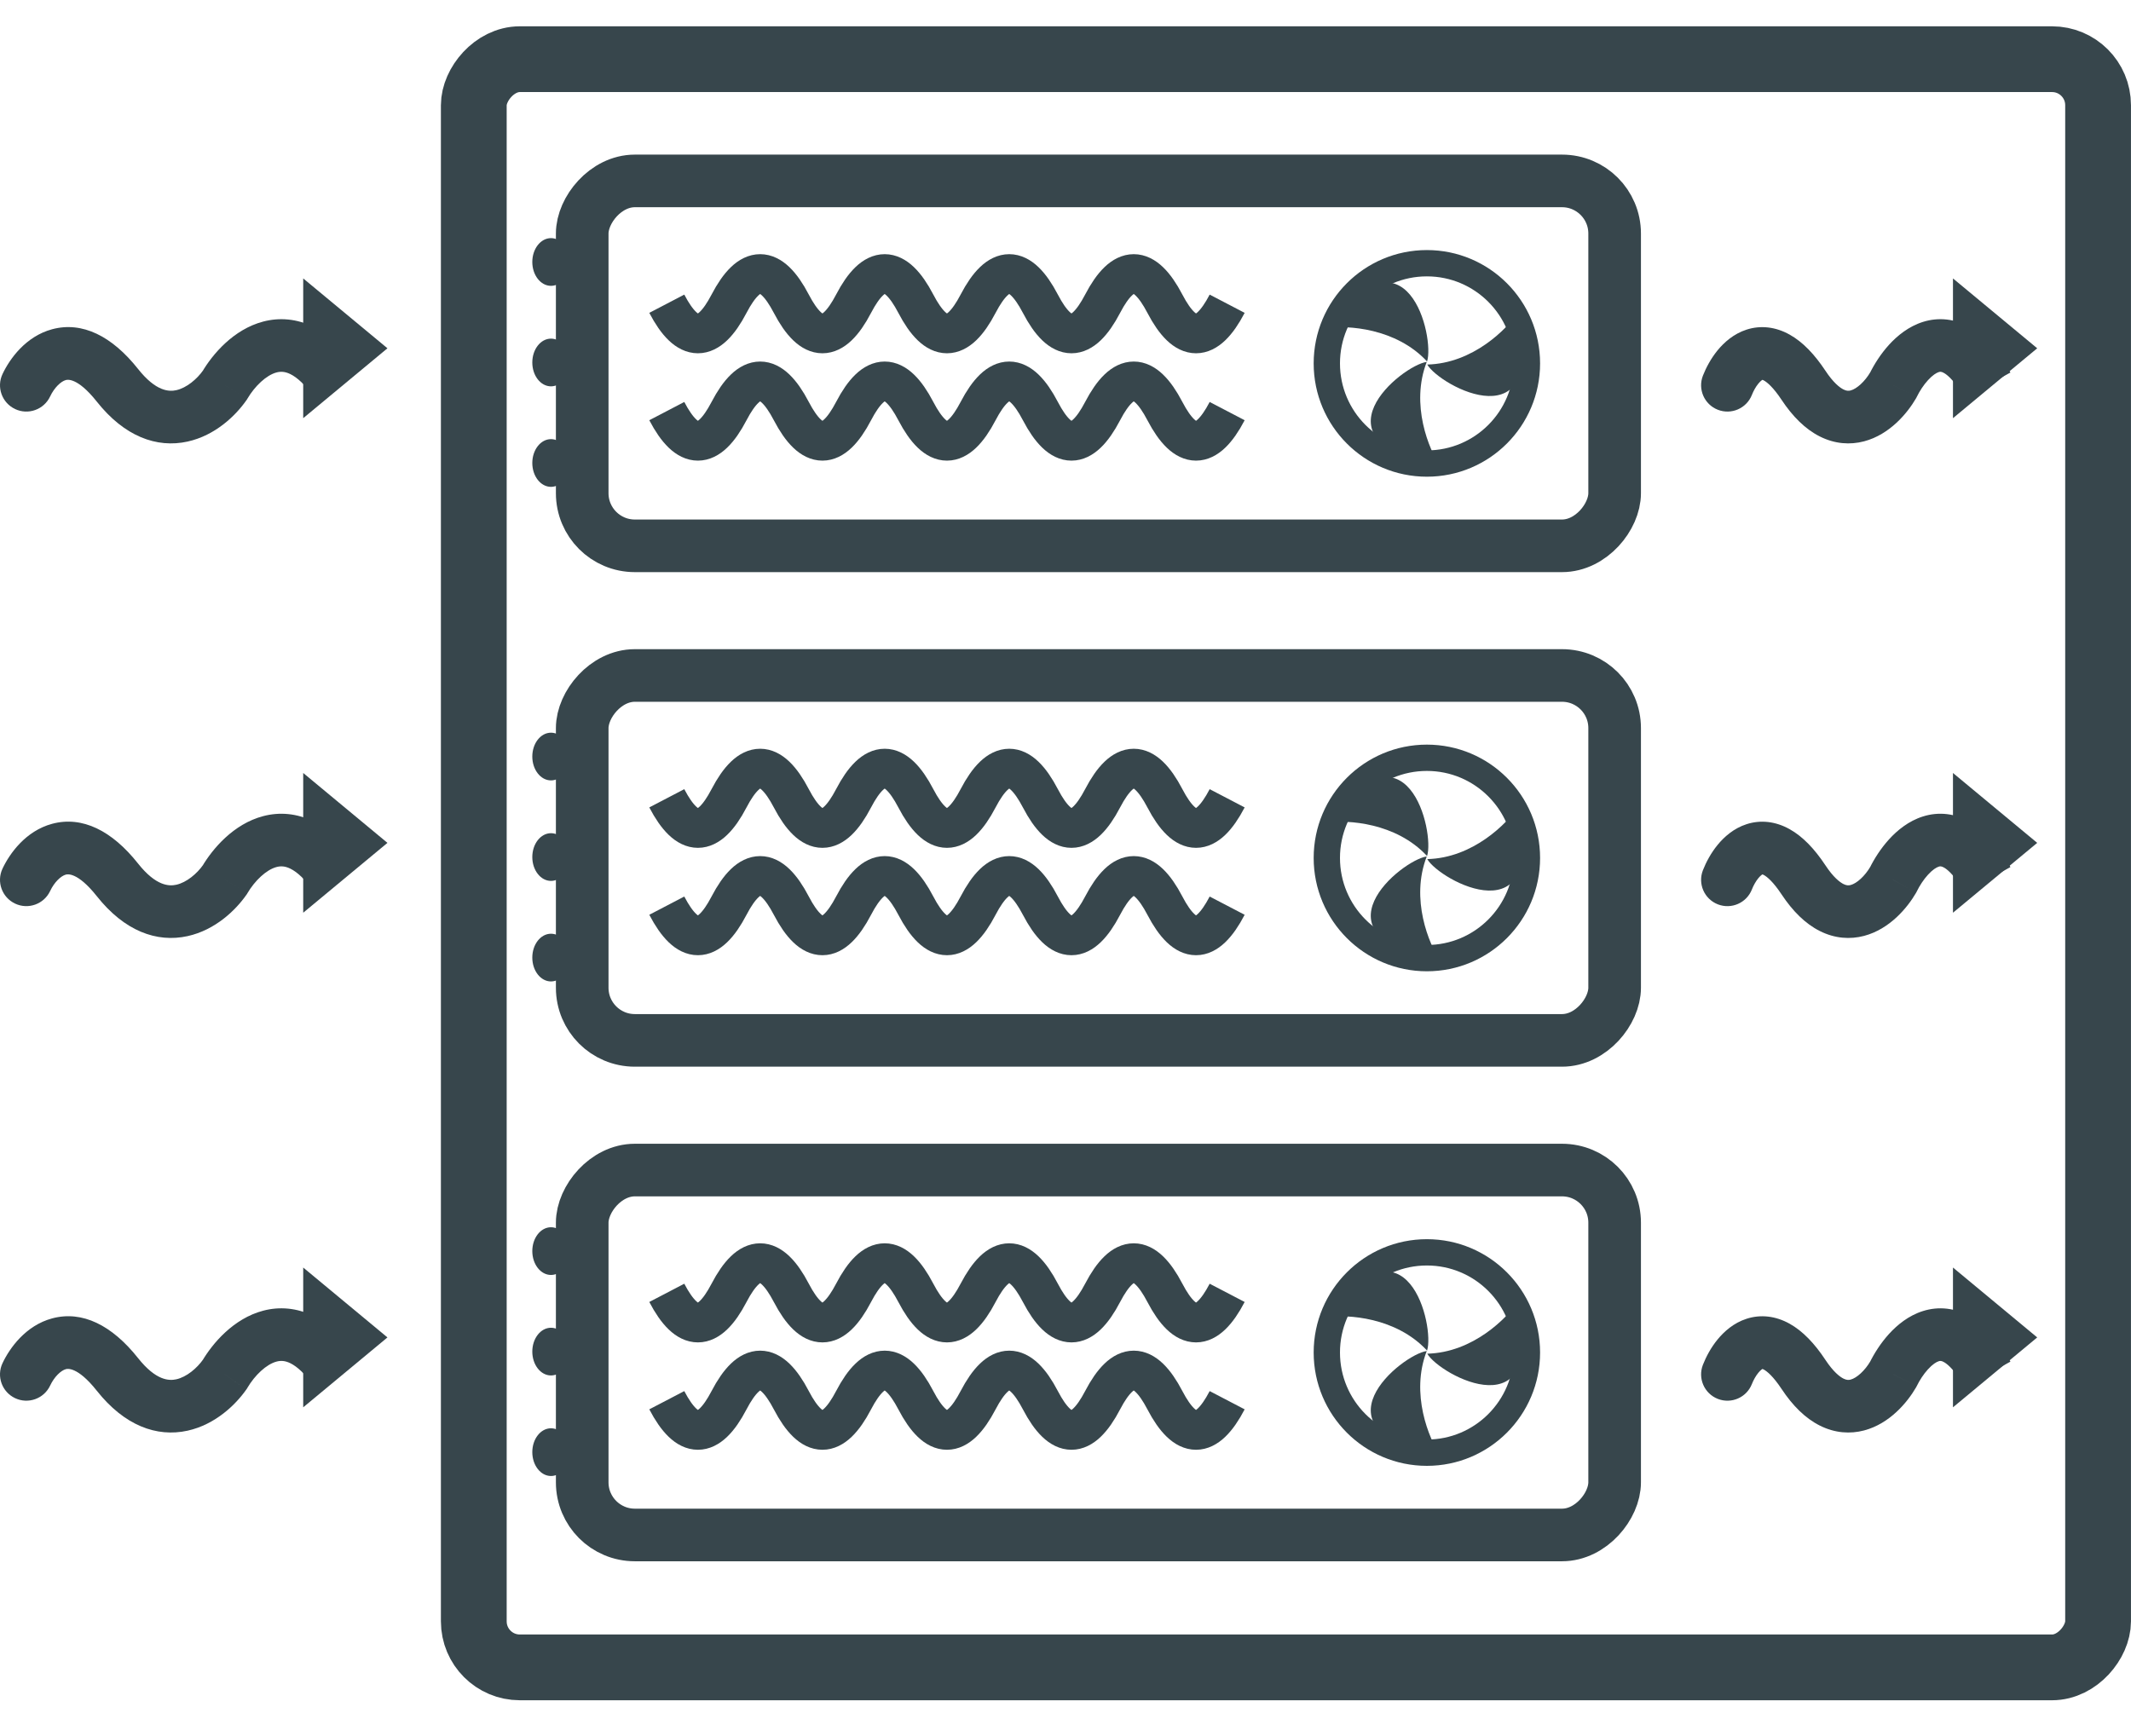 <svg width="81" height="66" viewBox="0 0 81 66" fill="none" xmlns="http://www.w3.org/2000/svg">
<path d="M66.59 33.816C66.387 34.33 65.807 34.582 65.293 34.38C64.779 34.177 64.527 33.597 64.729 33.083L66.59 33.816ZM71.96 33.449L72.858 33.89L72.842 33.922L72.824 33.953L71.96 33.449ZM64.729 33.083C64.849 32.778 65.032 32.432 65.284 32.124C65.532 31.82 65.896 31.492 66.39 31.333C66.922 31.162 67.491 31.224 68.026 31.524C68.529 31.805 68.975 32.278 69.385 32.897L67.717 34.001C67.402 33.525 67.169 33.336 67.05 33.269C66.963 33.221 66.967 33.249 67.002 33.237C67.004 33.237 66.987 33.242 66.955 33.266C66.923 33.291 66.881 33.331 66.834 33.388C66.736 33.508 66.65 33.664 66.59 33.816L64.729 33.083ZM69.385 32.897C69.686 33.353 69.928 33.537 70.07 33.609C70.19 33.669 70.269 33.666 70.344 33.646C70.575 33.586 70.886 33.306 71.096 32.946L72.824 33.953C72.502 34.505 71.834 35.321 70.855 35.58C70.326 35.72 69.743 35.683 69.171 35.395C68.621 35.119 68.141 34.641 67.717 34.001L69.385 32.897ZM71.063 33.008C71.237 32.654 71.486 32.259 71.803 31.91C72.115 31.567 72.546 31.212 73.092 31.04C73.68 30.855 74.324 30.91 74.934 31.276C75.506 31.618 75.992 32.198 76.417 32.964L74.668 33.934C74.334 33.331 74.061 33.084 73.907 32.991C73.791 32.922 73.739 32.933 73.692 32.948C73.603 32.976 73.458 33.063 73.283 33.256C73.113 33.442 72.964 33.673 72.858 33.89L71.063 33.008Z" fill="#37464C"/>
<path d="M77.435 32.044L74.233 29.387L74.233 34.7L77.435 32.044Z" fill="#37464C"/>
<path d="M1.905 33.876C1.669 34.375 1.073 34.589 0.574 34.353C0.074 34.117 -0.14 33.522 0.096 33.022L1.905 33.876ZM8.545 33.449L9.406 33.956L9.387 33.99L9.364 34.021L8.545 33.449ZM0.096 33.022C0.367 32.448 0.977 31.589 1.982 31.319C3.127 31.012 4.257 31.58 5.246 32.828L3.679 34.07C2.931 33.127 2.545 33.239 2.501 33.251C2.317 33.3 2.064 33.537 1.905 33.876L0.096 33.022ZM5.246 32.828C5.933 33.695 6.432 33.695 6.7 33.636C7.092 33.55 7.489 33.214 7.725 32.876L9.364 34.021C8.963 34.596 8.187 35.356 7.131 35.589C5.952 35.849 4.727 35.393 3.679 34.07L5.246 32.828ZM7.683 32.941C8.076 32.275 8.872 31.324 10.005 31.027C10.611 30.868 11.277 30.909 11.938 31.239C12.577 31.558 13.15 32.118 13.666 32.895L12 34.002C11.607 33.411 11.274 33.143 11.043 33.028C10.834 32.923 10.667 32.921 10.513 32.962C10.124 33.063 9.685 33.482 9.406 33.956L7.683 32.941Z" fill="#37464C"/>
<path d="M14.727 32.044L11.525 29.387L11.525 34.7L14.727 32.044Z" fill="#37464C"/>
<rect x="-1" y="1" width="39.243" height="13.873" rx="2" transform="matrix(-1 0 0 1 60.373 24.68)" stroke="#37464C" stroke-width="2"/>
<ellipse cx="0.71" cy="0.907" rx="0.71" ry="0.907" transform="matrix(-1 0 0 1 21.653 27.855)" fill="#37464C"/>
<ellipse cx="0.71" cy="0.907" rx="0.71" ry="0.907" transform="matrix(-1 0 0 1 21.653 31.676)" fill="#37464C"/>
<ellipse cx="0.71" cy="0.907" rx="0.71" ry="0.907" transform="matrix(-1 0 0 1 21.653 35.498)" fill="#37464C"/>
<path d="M50.433 32.617C50.433 34.721 52.136 36.426 54.236 36.426C56.336 36.426 58.039 34.721 58.039 32.617C58.039 30.513 56.336 28.809 54.236 28.809C52.136 28.809 50.433 30.513 50.433 32.617Z" stroke="#37464C"/>
<path d="M50.44 31.272C51.214 31.165 53.06 31.269 54.243 32.544C54.541 31.648 53.488 27.104 50.44 31.272Z" fill="#37464C"/>
<path d="M54.748 36.542C54.314 35.891 53.602 34.183 54.231 32.561C53.296 32.683 49.673 35.615 54.748 36.542Z" fill="#37464C"/>
<path d="M57.722 30.654C57.289 31.306 55.987 32.62 54.25 32.661C54.721 33.479 58.817 35.702 57.722 30.654Z" fill="#37464C"/>
<path d="M46.645 34.431C45.856 35.943 45.067 35.943 44.278 34.431C43.489 32.919 42.7 32.919 41.911 34.431C41.122 35.943 40.333 35.943 39.545 34.431C38.756 32.919 37.967 32.919 37.178 34.431C36.389 35.943 35.6 35.943 34.811 34.431C34.022 32.919 33.233 32.919 32.445 34.431C31.656 35.943 30.867 35.943 30.078 34.431C29.289 32.919 28.5 32.919 27.711 34.431C26.922 35.943 26.134 35.943 25.345 34.431" stroke="#37464C" stroke-width="1.5"/>
<path d="M46.645 30.349C45.856 31.861 45.067 31.861 44.278 30.349C43.489 28.838 42.7 28.838 41.911 30.349C41.122 31.861 40.333 31.861 39.545 30.349C38.756 28.838 37.967 28.838 37.178 30.349C36.389 31.861 35.6 31.861 34.811 30.349C34.022 28.838 33.233 28.838 32.445 30.349C31.656 31.861 30.867 31.861 30.078 30.349C29.289 28.838 28.5 28.838 27.711 30.349C26.922 31.861 26.134 31.861 25.345 30.349" stroke="#37464C" stroke-width="1.5"/>
<path d="M66.59 15.014C66.387 15.527 65.807 15.78 65.293 15.577C64.779 15.375 64.527 14.794 64.729 14.28L66.59 15.014ZM71.96 14.647L72.858 15.088L72.842 15.12L72.824 15.151L71.96 14.647ZM64.729 14.28C64.849 13.976 65.032 13.63 65.284 13.321C65.532 13.018 65.896 12.69 66.39 12.531C66.922 12.36 67.491 12.422 68.026 12.722C68.529 13.003 68.975 13.476 69.385 14.095L67.717 15.199C67.402 14.723 67.169 14.534 67.05 14.467C66.963 14.418 66.967 14.446 67.002 14.435C67.004 14.435 66.987 14.44 66.955 14.464C66.923 14.489 66.881 14.528 66.834 14.586C66.736 14.705 66.65 14.862 66.59 15.014L64.729 14.28ZM69.385 14.095C69.686 14.55 69.928 14.735 70.07 14.806C70.19 14.867 70.269 14.864 70.344 14.844C70.575 14.783 70.886 14.504 71.096 14.143L72.824 15.151C72.502 15.703 71.834 16.519 70.855 16.778C70.326 16.918 69.743 16.881 69.171 16.593C68.621 16.316 68.141 15.839 67.717 15.199L69.385 14.095ZM71.063 14.206C71.237 13.852 71.486 13.456 71.803 13.107C72.115 12.765 72.546 12.41 73.092 12.238C73.68 12.053 74.324 12.108 74.934 12.473C75.506 12.816 75.992 13.396 76.417 14.162L74.668 15.132C74.334 14.529 74.061 14.282 73.907 14.189C73.791 14.119 73.739 14.131 73.692 14.146C73.603 14.174 73.458 14.261 73.283 14.454C73.113 14.639 72.964 14.871 72.858 15.088L71.063 14.206Z" fill="#37464C"/>
<path d="M77.435 13.241L74.233 10.585L74.233 15.898L77.435 13.241Z" fill="#37464C"/>
<path d="M1.905 15.073C1.669 15.573 1.073 15.787 0.574 15.551C0.074 15.315 -0.14 14.719 0.096 14.22L1.905 15.073ZM8.545 14.647L9.406 15.154L9.387 15.187L9.364 15.219L8.545 14.647ZM0.096 14.22C0.367 13.646 0.977 12.787 1.982 12.517C3.127 12.21 4.257 12.778 5.246 14.025L3.679 15.268C2.931 14.325 2.545 14.437 2.501 14.449C2.317 14.498 2.064 14.735 1.905 15.073L0.096 14.22ZM5.246 14.025C5.933 14.893 6.432 14.893 6.7 14.834C7.092 14.747 7.489 14.412 7.725 14.074L9.364 15.219C8.963 15.794 8.187 16.554 7.131 16.787C5.952 17.047 4.727 16.591 3.679 15.268L5.246 14.025ZM7.683 14.139C8.076 13.472 8.872 12.522 10.005 12.225C10.611 12.066 11.277 12.107 11.938 12.437C12.577 12.756 13.15 13.316 13.666 14.093L12 15.2C11.607 14.608 11.274 14.341 11.043 14.226C10.834 14.121 10.667 14.119 10.513 14.159C10.124 14.261 9.685 14.68 9.406 15.154L7.683 14.139Z" fill="#37464C"/>
<path d="M14.727 13.241L11.525 10.585L11.525 15.898L14.727 13.241Z" fill="#37464C"/>
<rect x="-1" y="1" width="39.243" height="13.873" rx="2" transform="matrix(-1 0 0 1 60.373 5.878)" stroke="#37464C" stroke-width="2"/>
<ellipse cx="0.71" cy="0.907" rx="0.71" ry="0.907" transform="matrix(-1 0 0 1 21.653 9.053)" fill="#37464C"/>
<ellipse cx="0.71" cy="0.907" rx="0.71" ry="0.907" transform="matrix(-1 0 0 1 21.653 12.874)" fill="#37464C"/>
<ellipse cx="0.71" cy="0.907" rx="0.71" ry="0.907" transform="matrix(-1 0 0 1 21.653 16.695)" fill="#37464C"/>
<path d="M50.433 13.815C50.433 15.919 52.136 17.623 54.236 17.623C56.336 17.623 58.039 15.919 58.039 13.815C58.039 11.711 56.336 10.007 54.236 10.007C52.136 10.007 50.433 11.711 50.433 13.815Z" stroke="#37464C"/>
<path d="M50.44 12.47C51.214 12.363 53.06 12.467 54.243 13.742C54.541 12.846 53.488 8.302 50.44 12.47Z" fill="#37464C"/>
<path d="M54.748 17.74C54.314 17.089 53.602 15.381 54.231 13.759C53.296 13.88 49.673 16.813 54.748 17.74Z" fill="#37464C"/>
<path d="M57.722 11.851C57.289 12.504 55.987 13.818 54.25 13.859C54.721 14.677 58.817 16.9 57.722 11.851Z" fill="#37464C"/>
<path d="M46.645 15.629C45.856 17.14 45.067 17.14 44.278 15.629C43.489 14.117 42.7 14.117 41.911 15.629C41.122 17.14 40.333 17.14 39.545 15.629C38.756 14.117 37.967 14.117 37.178 15.629C36.389 17.14 35.6 17.14 34.811 15.629C34.022 14.117 33.233 14.117 32.445 15.629C31.656 17.14 30.867 17.14 30.078 15.629C29.289 14.117 28.5 14.117 27.711 15.629C26.922 17.14 26.134 17.14 25.345 15.629" stroke="#37464C" stroke-width="1.5"/>
<path d="M46.645 11.547C45.856 13.059 45.067 13.059 44.278 11.547C43.489 10.035 42.7 10.035 41.911 11.547C41.122 13.059 40.333 13.059 39.545 11.547C38.756 10.035 37.967 10.035 37.178 11.547C36.389 13.059 35.6 13.059 34.811 11.547C34.022 10.035 33.233 10.035 32.445 11.547C31.656 13.059 30.867 13.059 30.078 11.547C29.289 10.035 28.5 10.035 27.711 11.547C26.922 13.059 26.134 13.059 25.345 11.547" stroke="#37464C" stroke-width="1.5"/>
<path d="M66.59 52.618C66.387 53.132 65.807 53.384 65.293 53.182C64.779 52.979 64.527 52.399 64.729 51.885L66.59 52.618ZM71.96 52.252L72.858 52.693L72.842 52.724L72.824 52.755L71.96 52.252ZM64.729 51.885C64.849 51.58 65.032 51.234 65.284 50.926C65.532 50.623 65.896 50.294 66.39 50.136C66.922 49.964 67.491 50.027 68.026 50.326C68.529 50.607 68.975 51.08 69.385 51.7L67.717 52.803C67.402 52.327 67.169 52.138 67.05 52.071C66.963 52.023 66.967 52.051 67.002 52.039C67.004 52.039 66.987 52.044 66.955 52.069C66.923 52.093 66.881 52.133 66.834 52.191C66.736 52.31 66.65 52.467 66.59 52.618L64.729 51.885ZM69.385 51.7C69.686 52.155 69.928 52.339 70.07 52.411C70.19 52.471 70.269 52.468 70.344 52.449C70.575 52.388 70.886 52.108 71.096 51.748L72.824 52.755C72.502 53.307 71.834 54.124 70.855 54.382C70.326 54.522 69.743 54.485 69.171 54.197C68.621 53.921 68.141 53.444 67.717 52.803L69.385 51.7ZM71.063 51.81C71.237 51.457 71.486 51.061 71.803 50.712C72.115 50.37 72.546 50.014 73.092 49.843C73.68 49.658 74.324 49.712 74.934 50.078C75.506 50.42 75.992 51 76.417 51.766L74.668 52.736C74.334 52.134 74.061 51.886 73.907 51.794C73.791 51.724 73.739 51.736 73.692 51.751C73.603 51.778 73.458 51.865 73.283 52.058C73.113 52.244 72.964 52.476 72.858 52.693L71.063 51.81Z" fill="#37464C"/>
<path d="M77.435 50.846L74.233 48.189L74.233 53.503L77.435 50.846Z" fill="#37464C"/>
<path d="M1.905 52.678C1.669 53.177 1.073 53.391 0.574 53.155C0.074 52.92 -0.14 52.324 0.096 51.824L1.905 52.678ZM8.545 52.251L9.406 52.758L9.387 52.792L9.364 52.824L8.545 52.251ZM0.096 51.824C0.367 51.25 0.977 50.392 1.982 50.122C3.127 49.814 4.257 50.383 5.246 51.63L3.679 52.872C2.931 51.929 2.545 52.041 2.501 52.053C2.317 52.103 2.064 52.339 1.905 52.678L0.096 51.824ZM5.246 51.63C5.933 52.497 6.432 52.497 6.7 52.438C7.092 52.352 7.489 52.016 7.725 51.678L9.364 52.824C8.963 53.398 8.187 54.158 7.131 54.391C5.952 54.651 4.727 54.195 3.679 52.872L5.246 51.63ZM7.683 51.744C8.076 51.077 8.872 50.127 10.005 49.829C10.611 49.67 11.277 49.711 11.938 50.041C12.577 50.361 13.15 50.92 13.666 51.698L12 52.804C11.607 52.213 11.274 51.945 11.043 51.83C10.834 51.725 10.667 51.723 10.513 51.764C10.124 51.866 9.685 52.285 9.406 52.758L7.683 51.744Z" fill="#37464C"/>
<path d="M14.727 50.846L11.525 48.189L11.525 53.503L14.727 50.846Z" fill="#37464C"/>
<rect x="-1" y="1" width="39.243" height="13.873" rx="2" transform="matrix(-1 0 0 1 60.373 43.483)" stroke="#37464C" stroke-width="2"/>
<ellipse cx="0.71" cy="0.907" rx="0.71" ry="0.907" transform="matrix(-1 0 0 1 21.653 46.657)" fill="#37464C"/>
<ellipse cx="0.71" cy="0.907" rx="0.71" ry="0.907" transform="matrix(-1 0 0 1 21.653 50.478)" fill="#37464C"/>
<ellipse cx="0.71" cy="0.907" rx="0.71" ry="0.907" transform="matrix(-1 0 0 1 21.653 54.3)" fill="#37464C"/>
<path d="M50.433 51.419C50.433 53.523 52.136 55.228 54.236 55.228C56.336 55.228 58.039 53.523 58.039 51.419C58.039 49.316 56.336 47.611 54.236 47.611C52.136 47.611 50.433 49.316 50.433 51.419Z" stroke="#37464C"/>
<path d="M50.44 50.075C51.214 49.967 53.06 50.071 54.243 51.346C54.541 50.45 53.488 45.907 50.44 50.075Z" fill="#37464C"/>
<path d="M54.748 55.345C54.314 54.693 53.602 52.985 54.231 51.363C53.296 51.485 49.673 54.417 54.748 55.345Z" fill="#37464C"/>
<path d="M57.722 49.456C57.289 50.108 55.987 51.422 54.25 51.464C54.721 52.282 58.817 54.504 57.722 49.456Z" fill="#37464C"/>
<path d="M46.645 53.233C45.856 54.745 45.067 54.745 44.278 53.233C43.489 51.721 42.7 51.721 41.911 53.233C41.122 54.745 40.333 54.745 39.545 53.233C38.756 51.721 37.967 51.721 37.178 53.233C36.389 54.745 35.6 54.745 34.811 53.233C34.022 51.721 33.233 51.721 32.445 53.233C31.656 54.745 30.867 54.745 30.078 53.233C29.289 51.721 28.5 51.721 27.711 53.233C26.922 54.745 26.134 54.745 25.345 53.233" stroke="#37464C" stroke-width="1.5"/>
<path d="M46.645 49.151C45.856 50.663 45.067 50.663 44.278 49.151C43.489 47.64 42.7 47.64 41.911 49.151C41.122 50.663 40.333 50.663 39.545 49.151C38.756 47.64 37.967 47.64 37.178 49.151C36.389 50.663 35.6 50.663 34.811 49.151C34.022 47.64 33.233 47.64 32.445 49.151C31.656 50.663 30.867 50.663 30.078 49.151C29.289 47.64 28.5 47.64 27.711 49.151C26.922 50.663 26.134 50.663 25.345 49.151" stroke="#37464C" stroke-width="1.5"/>
<rect x="-1.25" y="1.25" width="61.74" height="61.14" rx="1.75" transform="matrix(-1 0 0 1 78.499 1)" stroke="#37464C" stroke-width="2.5"/>
</svg>
